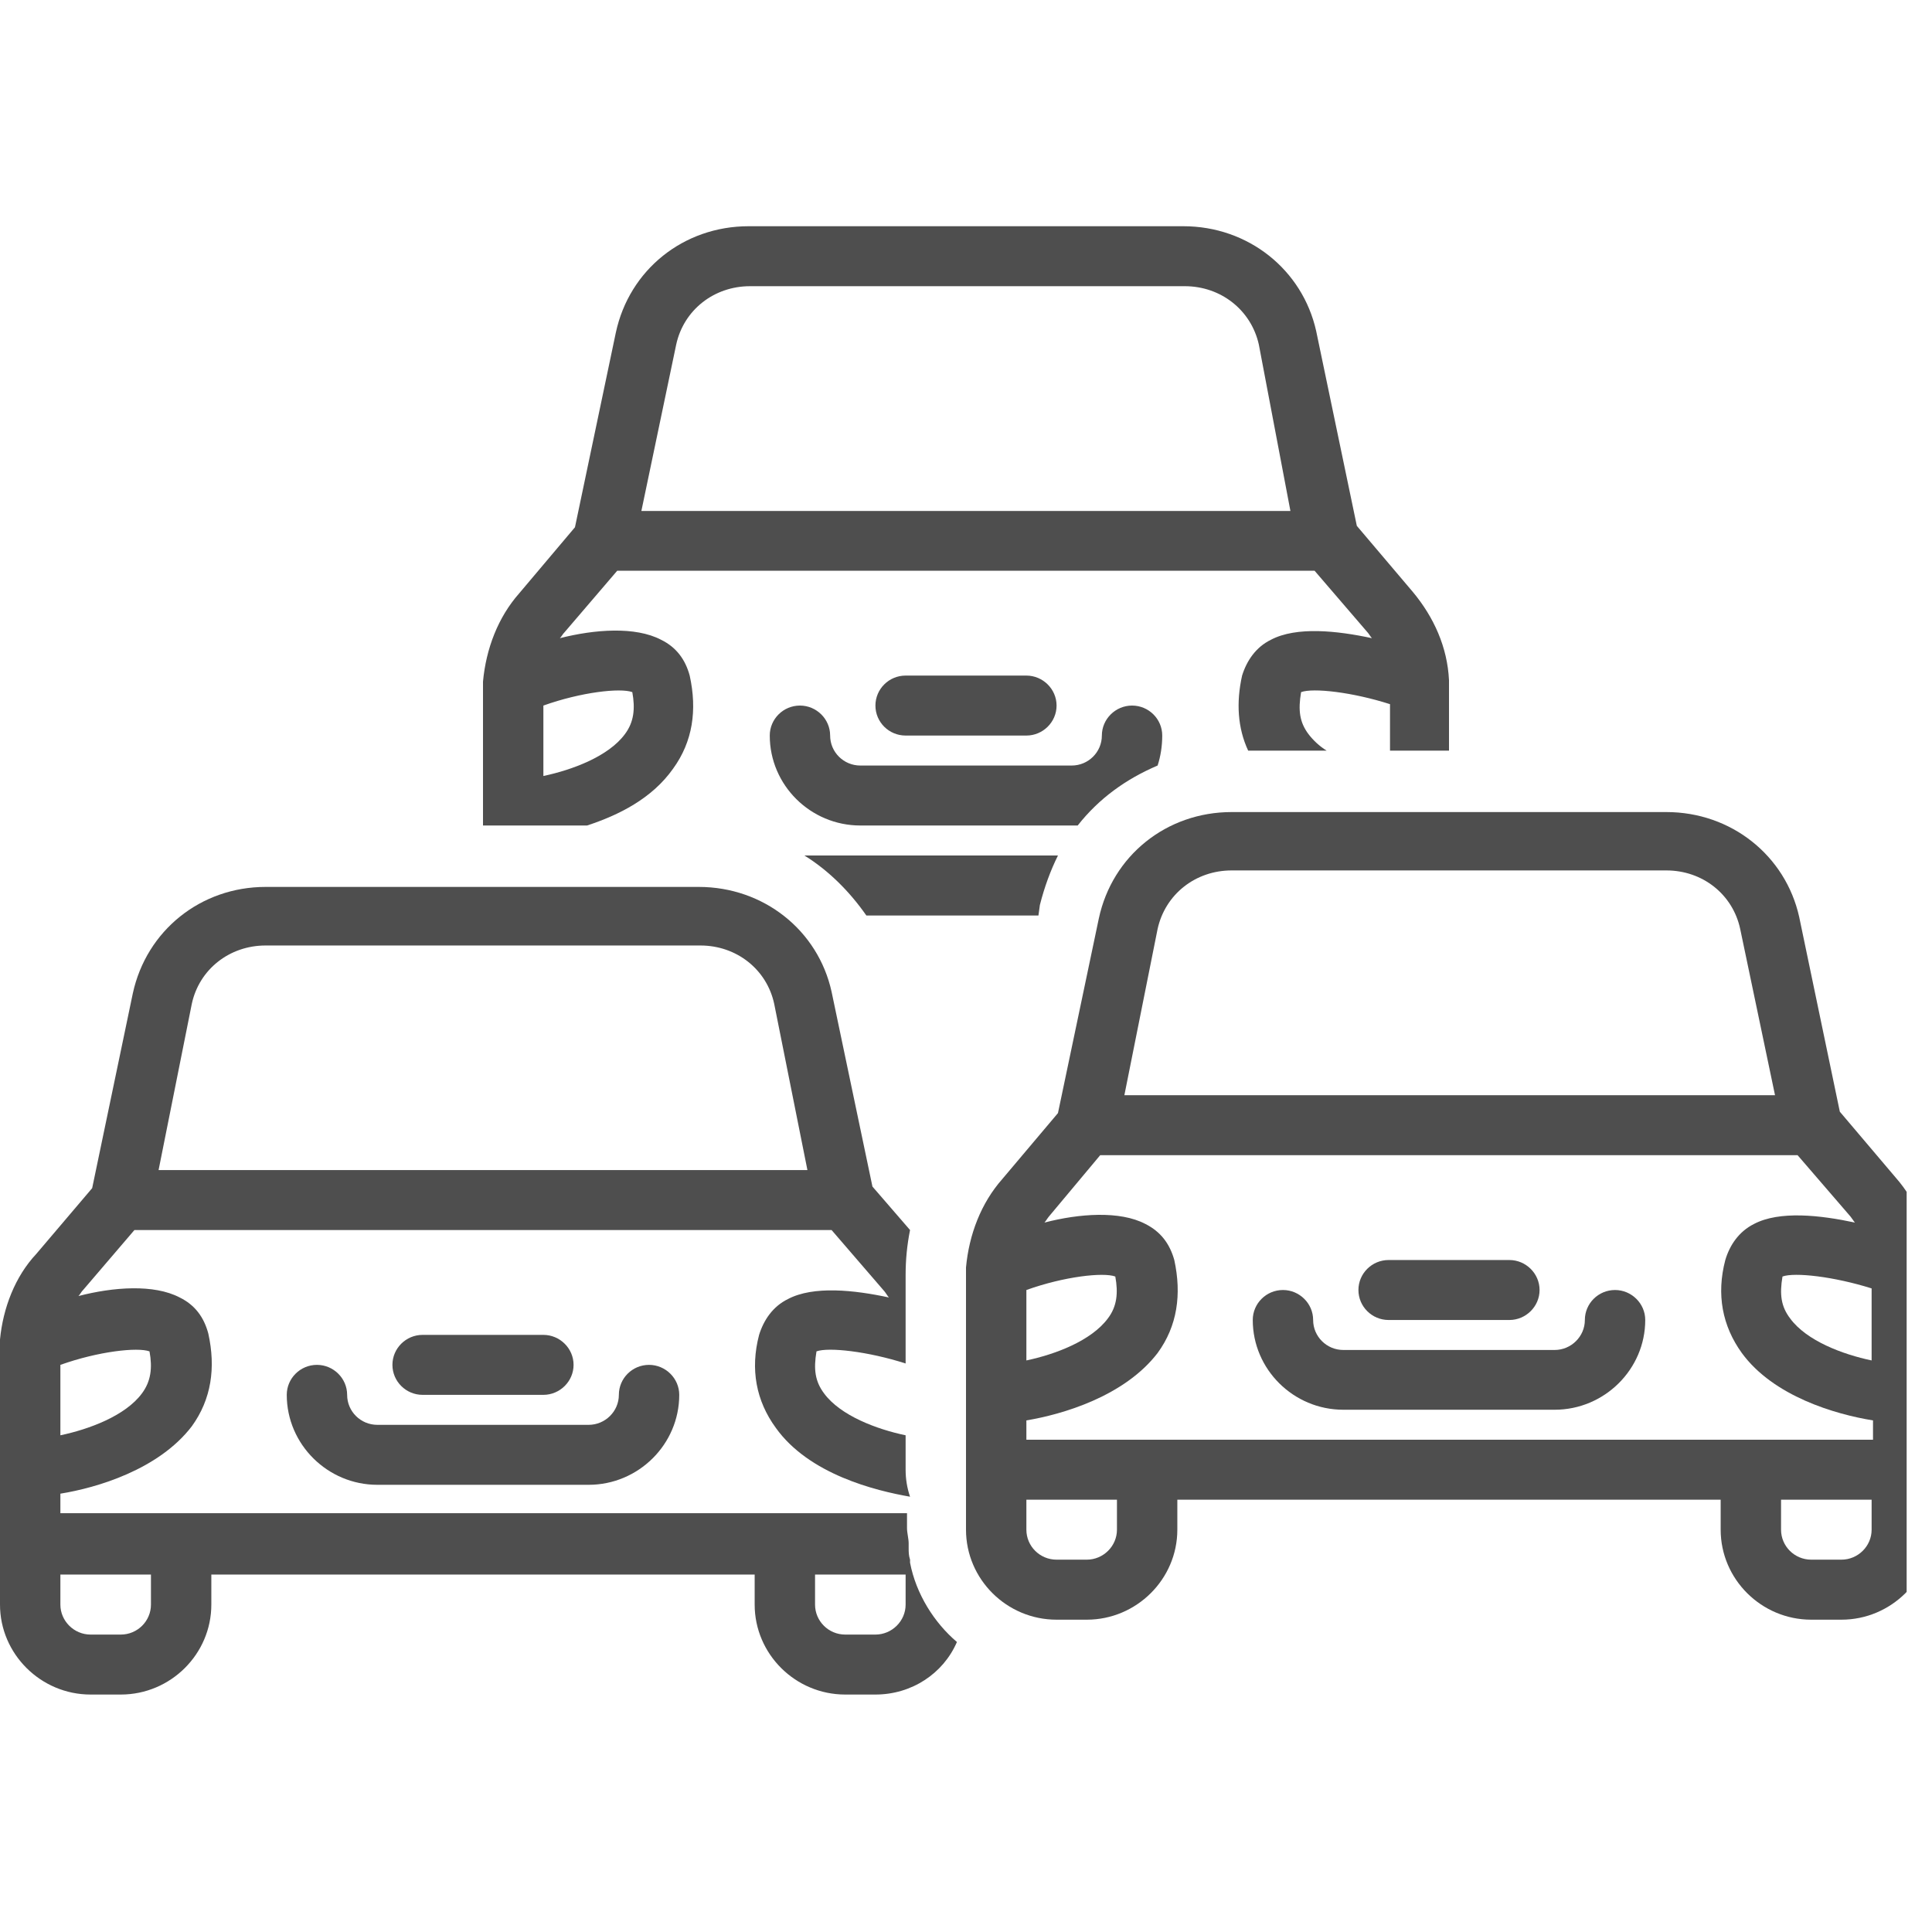 <svg xmlns="http://www.w3.org/2000/svg" xmlns:xlink="http://www.w3.org/1999/xlink" width="50" zoomAndPan="magnify" viewBox="0 0 37.5 37.5" height="50" preserveAspectRatio="xMidYMid meet" version="1.0"><defs><clipPath id="6a2c69c845"><path d="M 9 4.391 L 29 4.391 L 29 17 L 9 17 Z M 9 4.391 " clip-rule="nonzero"/></clipPath><clipPath id="cccb6c3495"><path d="M 0 17 L 19 17 L 19 32.891 L 0 32.891 Z M 0 17 " clip-rule="nonzero"/></clipPath><clipPath id="02403052f7"><path d="M 18 15 L 37.008 15 L 37.008 32 L 18 32 Z M 18 15 " clip-rule="nonzero"/></clipPath></defs><path fill="#4e4e4e" d="M 19.922 14.277 C 20.242 14.277 20.508 14.016 20.508 13.695 C 20.508 13.375 20.242 13.113 19.922 13.113 L 17.578 13.113 C 17.254 13.113 16.992 13.375 16.992 13.695 C 16.992 14.016 17.254 14.277 17.578 14.277 Z M 19.922 14.277 " fill-opacity="1" fill-rule="nonzero"/><path fill="#4e4e4e" d="M 6.738 27.074 C 6.738 26.754 6.473 26.492 6.152 26.492 C 5.828 26.492 5.566 26.754 5.566 27.074 C 5.566 28.035 6.359 28.82 7.324 28.82 L 11.426 28.82 C 12.391 28.82 13.184 28.035 13.184 27.074 C 13.184 26.754 12.918 26.492 12.598 26.492 C 12.273 26.492 12.012 26.754 12.012 27.074 C 12.012 27.395 11.746 27.656 11.426 27.656 L 7.324 27.656 C 7 27.656 6.738 27.395 6.738 27.074 Z M 6.738 27.074 " fill-opacity="1" fill-rule="nonzero"/><path fill="#4e4e4e" d="M 10.547 27.074 C 10.867 27.074 11.133 26.812 11.133 26.492 C 11.133 26.172 10.867 25.91 10.547 25.91 L 8.203 25.91 C 7.879 25.91 7.617 26.172 7.617 26.492 C 7.617 26.812 7.879 27.074 8.203 27.074 Z M 10.547 27.074 " fill-opacity="1" fill-rule="nonzero"/><path fill="#4e4e4e" d="M 16.816 17.77 L 20.156 17.77 L 20.184 17.566 C 20.273 17.215 20.391 16.895 20.535 16.605 L 15.613 16.605 C 16.082 16.895 16.492 17.305 16.816 17.77 Z M 16.816 17.77 " fill-opacity="1" fill-rule="nonzero"/><g clip-path="url(#6a2c69c845)"><path fill="#4e4e4e" d="M 28.125 14.57 L 28.125 13.262 C 28.125 13.23 28.125 13.23 28.125 13.203 C 28.094 12.562 27.832 11.98 27.422 11.488 L 26.336 10.207 L 25.547 6.426 C 25.281 5.234 24.227 4.391 22.969 4.391 L 14.531 4.391 C 13.27 4.391 12.215 5.234 11.953 6.457 L 11.16 10.234 L 10.078 11.516 C 9.668 11.98 9.434 12.59 9.375 13.23 C 9.375 13.262 9.375 13.262 9.375 13.289 L 9.375 16.023 L 11.395 16.023 C 12.012 15.82 12.656 15.5 13.066 14.918 C 13.445 14.395 13.535 13.785 13.387 13.113 C 13.301 12.797 13.125 12.562 12.832 12.418 C 12.332 12.156 11.543 12.215 10.867 12.387 C 10.898 12.359 10.926 12.301 10.957 12.273 L 11.98 11.078 L 25.516 11.078 L 26.543 12.273 C 26.57 12.301 26.602 12.359 26.629 12.387 C 25.957 12.242 25.164 12.156 24.668 12.418 C 24.375 12.562 24.199 12.824 24.109 13.113 C 23.992 13.637 24.023 14.133 24.227 14.57 L 25.75 14.57 C 25.605 14.48 25.488 14.367 25.398 14.25 C 25.223 14.016 25.195 13.785 25.254 13.434 C 25.488 13.348 26.25 13.434 26.98 13.668 L 26.98 14.57 Z M 12.273 13.434 C 12.332 13.754 12.305 14.016 12.129 14.25 C 11.809 14.684 11.102 14.945 10.547 15.062 L 10.547 13.695 C 11.277 13.434 12.039 13.348 12.273 13.434 Z M 12.449 9.918 L 13.125 6.688 C 13.27 6.02 13.855 5.555 14.559 5.555 L 22.996 5.555 C 23.699 5.555 24.285 6.02 24.434 6.688 L 25.047 9.918 Z M 12.449 9.918 " fill-opacity="1" fill-rule="nonzero"/></g><g clip-path="url(#cccb6c3495)"><path fill="#4e4e4e" d="M 17.664 30.332 C 17.664 30.301 17.664 30.301 17.664 30.273 C 17.637 30.188 17.637 30.129 17.637 30.039 C 17.637 30.012 17.637 29.984 17.637 29.953 C 17.637 29.867 17.605 29.75 17.605 29.664 L 17.605 29.371 L 1.172 29.371 L 1.172 28.992 C 1.875 28.879 3.078 28.527 3.723 27.684 C 4.102 27.16 4.191 26.551 4.043 25.883 C 3.957 25.562 3.781 25.328 3.488 25.184 C 2.988 24.922 2.199 24.98 1.523 25.156 C 1.555 25.125 1.582 25.066 1.613 25.039 L 2.609 23.875 L 16.141 23.875 L 17.168 25.066 C 17.195 25.098 17.227 25.156 17.254 25.184 C 16.582 25.039 15.789 24.953 15.293 25.215 C 15 25.359 14.824 25.621 14.734 25.91 C 14.559 26.578 14.676 27.191 15.059 27.715 C 15.703 28.617 16.992 28.934 17.664 29.051 C 17.605 28.879 17.578 28.703 17.578 28.527 L 17.578 27.859 C 17.02 27.742 16.316 27.48 15.996 27.047 C 15.82 26.812 15.789 26.578 15.848 26.23 C 16.082 26.145 16.844 26.23 17.578 26.465 L 17.578 24.746 C 17.578 24.457 17.605 24.168 17.664 23.875 L 16.934 23.031 L 16.141 19.25 C 15.879 18.059 14.824 17.215 13.562 17.215 L 5.156 17.215 C 3.898 17.215 2.844 18.059 2.578 19.281 L 1.789 23.062 L 0.703 24.34 C 0.293 24.777 0.059 25.387 0 26 C 0 26.027 0 26.027 0 26.055 L 0 31.145 C 0 32.105 0.793 32.891 1.758 32.891 L 2.344 32.891 C 3.312 32.891 4.102 32.105 4.102 31.145 L 4.102 30.562 L 14.648 30.562 L 14.648 31.145 C 14.648 32.105 15.438 32.891 16.406 32.891 L 16.992 32.891 C 17.695 32.891 18.309 32.484 18.574 31.871 C 18.133 31.496 17.781 30.941 17.664 30.332 Z M 3.723 19.484 C 3.867 18.816 4.453 18.352 5.156 18.352 L 13.594 18.352 C 14.297 18.352 14.883 18.816 15.027 19.484 L 15.672 22.711 L 3.078 22.711 Z M 2.902 26.23 C 2.961 26.551 2.93 26.812 2.754 27.047 C 2.434 27.48 1.73 27.742 1.172 27.859 L 1.172 26.492 C 1.906 26.23 2.668 26.145 2.902 26.23 Z M 2.93 31.145 C 2.93 31.465 2.668 31.727 2.344 31.727 L 1.758 31.727 C 1.438 31.727 1.172 31.465 1.172 31.145 L 1.172 30.562 L 2.93 30.562 Z M 17.578 31.145 C 17.578 31.465 17.312 31.727 16.992 31.727 L 16.406 31.727 C 16.082 31.727 15.82 31.465 15.82 31.145 L 15.82 30.562 L 17.578 30.562 Z M 17.578 31.145 " fill-opacity="1" fill-rule="nonzero"/></g><path fill="#4e4e4e" d="M 20.918 16.023 C 21.328 15.5 21.855 15.121 22.469 14.859 C 22.527 14.684 22.559 14.48 22.559 14.277 C 22.559 13.957 22.297 13.695 21.973 13.695 C 21.652 13.695 21.387 13.957 21.387 14.277 C 21.387 14.598 21.125 14.859 20.801 14.859 L 16.699 14.859 C 16.375 14.859 16.113 14.598 16.113 14.277 C 16.113 13.957 15.848 13.695 15.527 13.695 C 15.203 13.695 14.941 13.957 14.941 14.277 C 14.941 15.238 15.73 16.023 16.699 16.023 L 20.801 16.023 C 20.828 16.023 20.887 16.023 20.918 16.023 Z M 20.918 16.023 " fill-opacity="1" fill-rule="nonzero"/><g clip-path="url(#02403052f7)"><path fill="#4e4e4e" d="M 36.797 22.859 L 35.711 21.578 L 34.922 17.797 C 34.656 16.605 33.602 15.762 32.344 15.762 L 23.906 15.762 C 22.645 15.762 21.59 16.605 21.328 17.828 L 20.535 21.605 L 19.453 22.887 C 19.043 23.352 18.809 23.961 18.75 24.602 C 18.75 24.633 18.75 24.633 18.75 24.66 L 18.75 29.691 C 18.75 30.652 19.539 31.438 20.508 31.438 L 21.094 31.438 C 22.059 31.438 22.852 30.652 22.852 29.691 L 22.852 29.109 L 33.398 29.109 L 33.398 29.691 C 33.398 30.652 34.188 31.438 35.156 31.438 L 35.742 31.438 C 36.707 31.438 37.5 30.652 37.5 29.691 L 37.5 24.602 C 37.5 24.574 37.5 24.574 37.5 24.543 C 37.441 23.934 37.207 23.324 36.797 22.859 Z M 36.328 26.406 C 35.77 26.289 35.066 26.027 34.746 25.59 C 34.57 25.359 34.539 25.125 34.598 24.777 C 34.832 24.691 35.594 24.777 36.328 25.008 Z M 22.469 18.031 C 22.617 17.359 23.203 16.895 23.906 16.895 L 32.344 16.895 C 33.047 16.895 33.633 17.359 33.777 18.031 L 34.453 21.258 L 21.824 21.258 Z M 21.355 22.422 L 34.891 22.422 L 35.918 23.613 C 35.945 23.645 35.977 23.699 36.004 23.73 C 35.332 23.586 34.539 23.496 34.043 23.758 C 33.75 23.906 33.574 24.168 33.488 24.457 C 33.312 25.125 33.43 25.738 33.809 26.262 C 34.422 27.102 35.625 27.453 36.355 27.57 L 36.355 27.945 L 19.922 27.945 L 19.922 27.57 C 20.625 27.453 21.824 27.102 22.469 26.262 C 22.852 25.738 22.938 25.125 22.793 24.457 C 22.703 24.137 22.527 23.906 22.234 23.758 C 21.738 23.496 20.945 23.555 20.273 23.73 C 20.301 23.699 20.332 23.645 20.359 23.613 Z M 21.648 24.777 C 21.707 25.098 21.68 25.359 21.504 25.59 C 21.18 26.027 20.477 26.289 19.922 26.406 L 19.922 25.039 C 20.652 24.777 21.414 24.691 21.648 24.777 Z M 21.68 29.691 C 21.68 30.012 21.414 30.273 21.094 30.273 L 20.508 30.273 C 20.184 30.273 19.922 30.012 19.922 29.691 L 19.922 29.109 L 21.68 29.109 Z M 36.328 29.691 C 36.328 30.012 36.062 30.273 35.742 30.273 L 35.156 30.273 C 34.832 30.273 34.57 30.012 34.57 29.691 L 34.57 29.109 L 36.328 29.109 Z M 36.328 29.691 " fill-opacity="1" fill-rule="nonzero"/></g><path fill="#4e4e4e" d="M 26.074 27.363 L 30.176 27.363 C 31.141 27.363 31.934 26.578 31.934 25.621 C 31.934 25.301 31.668 25.039 31.348 25.039 C 31.023 25.039 30.762 25.301 30.762 25.621 C 30.762 25.941 30.496 26.203 30.176 26.203 L 26.074 26.203 C 25.75 26.203 25.488 25.941 25.488 25.621 C 25.488 25.301 25.223 25.039 24.902 25.039 C 24.578 25.039 24.316 25.301 24.316 25.621 C 24.316 26.578 25.105 27.363 26.074 27.363 Z M 26.074 27.363 " fill-opacity="1" fill-rule="nonzero"/><path fill="#4e4e4e" d="M 26.953 25.621 L 29.297 25.621 C 29.617 25.621 29.883 25.359 29.883 25.039 C 29.883 24.719 29.617 24.457 29.297 24.457 L 26.953 24.457 C 26.629 24.457 26.367 24.719 26.367 25.039 C 26.367 25.359 26.629 25.621 26.953 25.621 Z M 26.953 25.621 " fill-opacity="1" fill-rule="nonzero"/></svg>